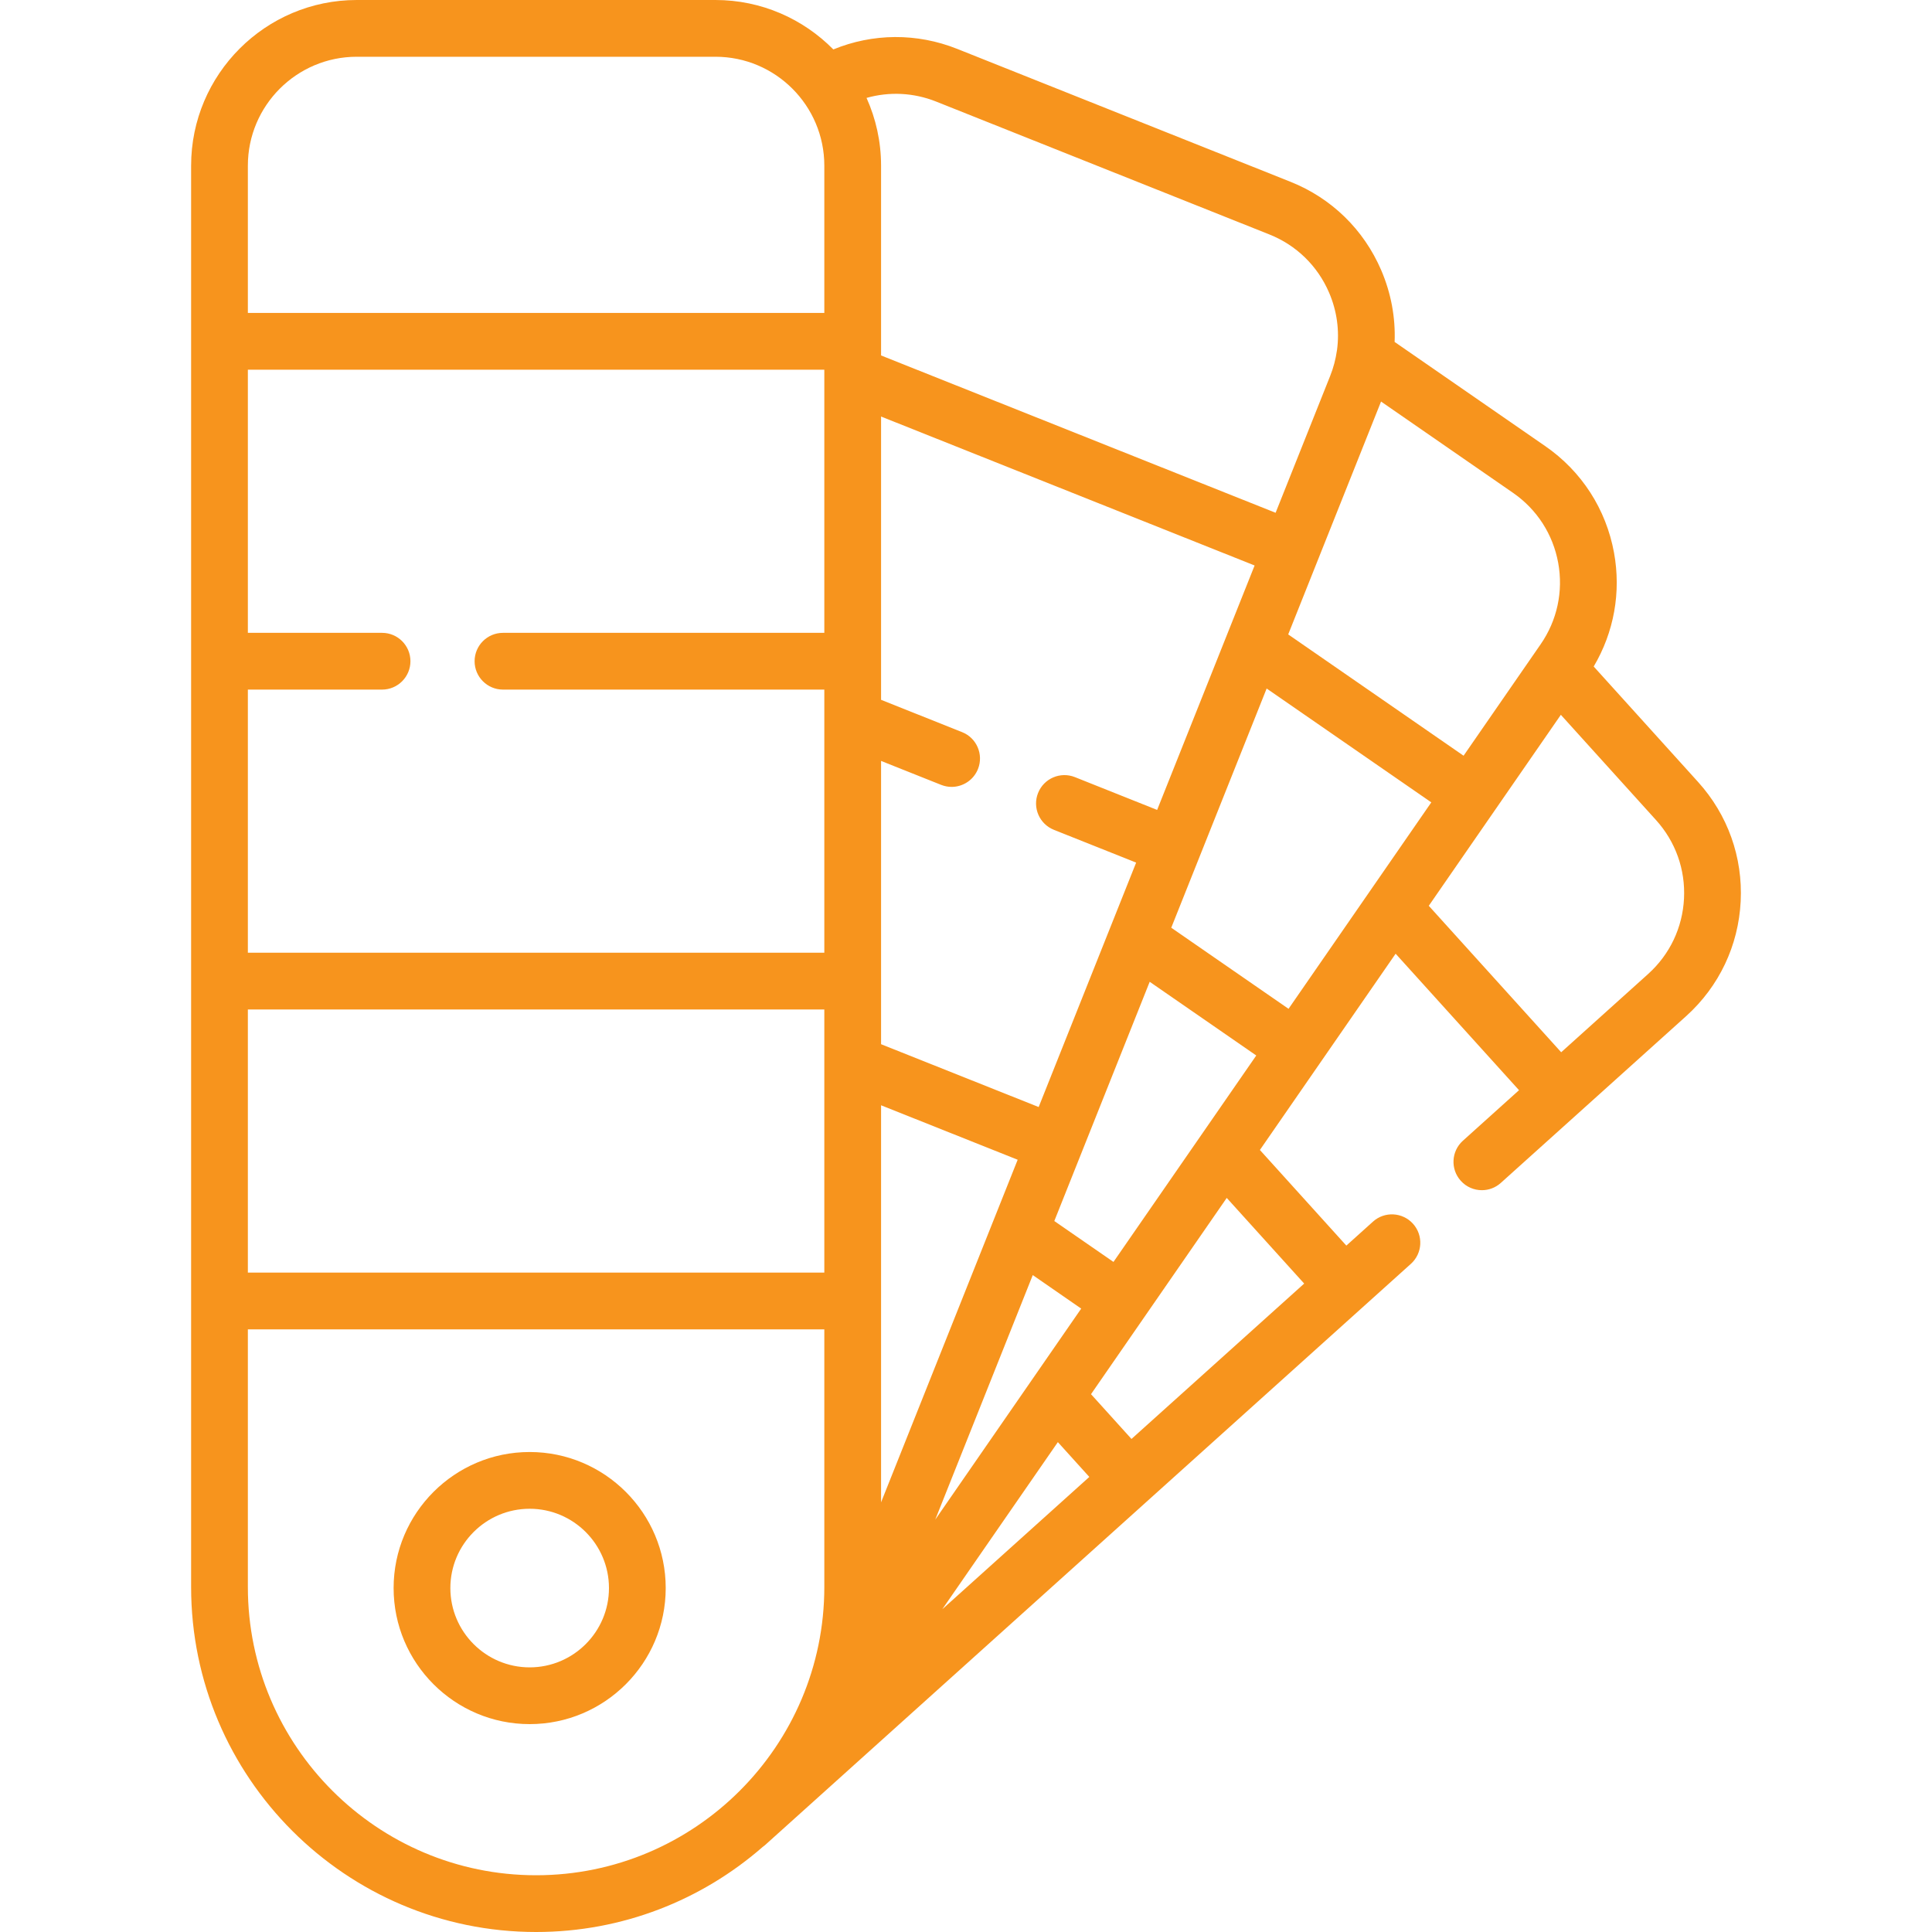 <svg width="75" height="75" viewBox="0 0 75 75" fill="none" xmlns="http://www.w3.org/2000/svg">
<path d="M65.92 30.357L61.867 25.874C62.655 24.543 62.936 22.991 62.656 21.455C62.347 19.765 61.4 18.296 59.987 17.319L54.139 13.274C54.176 12.33 54.002 11.382 53.618 10.488C52.94 8.91 51.688 7.691 50.092 7.055L37.159 1.898C35.591 1.273 33.883 1.29 32.35 1.919C31.183 0.736 29.562 0 27.773 0H13.85C10.304 0 7.419 2.885 7.419 6.431V61.608C7.419 68.993 13.427 75 20.811 75C24.171 75 27.247 73.755 29.6 71.704C29.634 71.68 29.667 71.654 29.699 71.626L54.771 49.062C55.223 48.655 55.26 47.958 54.853 47.506C54.446 47.054 53.749 47.017 53.298 47.424L52.265 48.354L48.909 44.642L54.178 37.023L58.968 42.321L56.789 44.283C56.337 44.69 56.3 45.386 56.707 45.838C56.924 46.08 57.224 46.203 57.526 46.203C57.788 46.203 58.052 46.11 58.262 45.92L65.463 39.44C66.737 38.288 67.486 36.708 67.573 34.993C67.659 33.278 67.072 31.631 65.92 30.357ZM60.489 21.85C60.691 22.96 60.449 24.084 59.806 25.013L56.816 29.337L50.008 24.628L53.612 15.588L58.734 19.131C59.663 19.773 60.286 20.739 60.489 21.85ZM50.021 39.162L45.468 36.014L49.171 26.728L55.563 31.148L50.021 39.162ZM43.225 48.988L40.928 47.4L44.631 38.113L48.768 40.974L43.225 48.988ZM44.92 31.441L41.729 30.168C41.164 29.943 40.523 30.218 40.298 30.783C40.072 31.348 40.348 31.988 40.913 32.214L44.105 33.486L40.321 42.975L34.203 40.536V29.539L36.534 30.468C36.668 30.521 36.806 30.547 36.941 30.547C37.379 30.547 37.793 30.284 37.965 29.853C38.19 29.288 37.915 28.647 37.35 28.422L34.203 27.167V16.17L48.704 21.952L44.92 31.441ZM32 24.567H19.525C18.917 24.567 18.424 25.06 18.424 25.668C18.424 26.276 18.917 26.77 19.525 26.77H32V36.985H9.622V26.77H14.832C15.44 26.77 15.933 26.276 15.933 25.668C15.933 25.06 15.44 24.567 14.832 24.567H9.622V14.352H32V24.567H32ZM9.622 39.187H32V49.403H9.622V39.187ZM34.203 42.907L39.506 45.021L34.203 58.32V42.907ZM41.066 55.983L42.287 57.334L36.579 62.471L41.066 55.983ZM36.306 58.992L40.092 49.499L41.972 50.8L36.306 58.992ZM36.343 3.944L49.276 9.101C50.325 9.519 51.148 10.321 51.594 11.358C51.901 12.071 52.004 12.837 51.903 13.587C51.901 13.596 51.9 13.605 51.898 13.613C51.851 13.945 51.765 14.274 51.637 14.594L49.519 19.906L34.203 13.799V6.431C34.203 5.494 34 4.604 33.639 3.801C34.522 3.551 35.466 3.594 36.343 3.944ZM13.85 2.203H27.773C30.104 2.203 32 4.099 32 6.431V12.149H9.622V6.431C9.622 4.099 11.518 2.203 13.85 2.203ZM9.622 61.608V51.605H32V61.608C32 67.778 26.981 72.797 20.811 72.797C14.641 72.797 9.622 67.778 9.622 61.608ZM50.628 49.828L43.924 55.86L42.353 54.122L47.622 46.503L50.628 49.828ZM65.373 34.882C65.316 36.01 64.823 37.048 63.987 37.804L60.605 40.848L55.465 35.163L60.592 27.749L64.286 31.834C65.044 32.672 65.43 33.754 65.373 34.882Z" fill="#F7941D"/>
<path d="M20.561 56.367C17.649 56.367 15.28 58.736 15.28 61.648C15.28 64.561 17.649 66.93 20.561 66.93C23.474 66.93 25.843 64.561 25.843 61.648C25.843 58.736 23.474 56.367 20.561 56.367ZM20.561 64.727C18.864 64.727 17.483 63.346 17.483 61.648C17.483 59.951 18.864 58.57 20.561 58.57C22.259 58.57 23.64 59.951 23.64 61.648C23.64 63.346 22.259 64.727 20.561 64.727Z" fill="#F7941D"/>
</svg>
